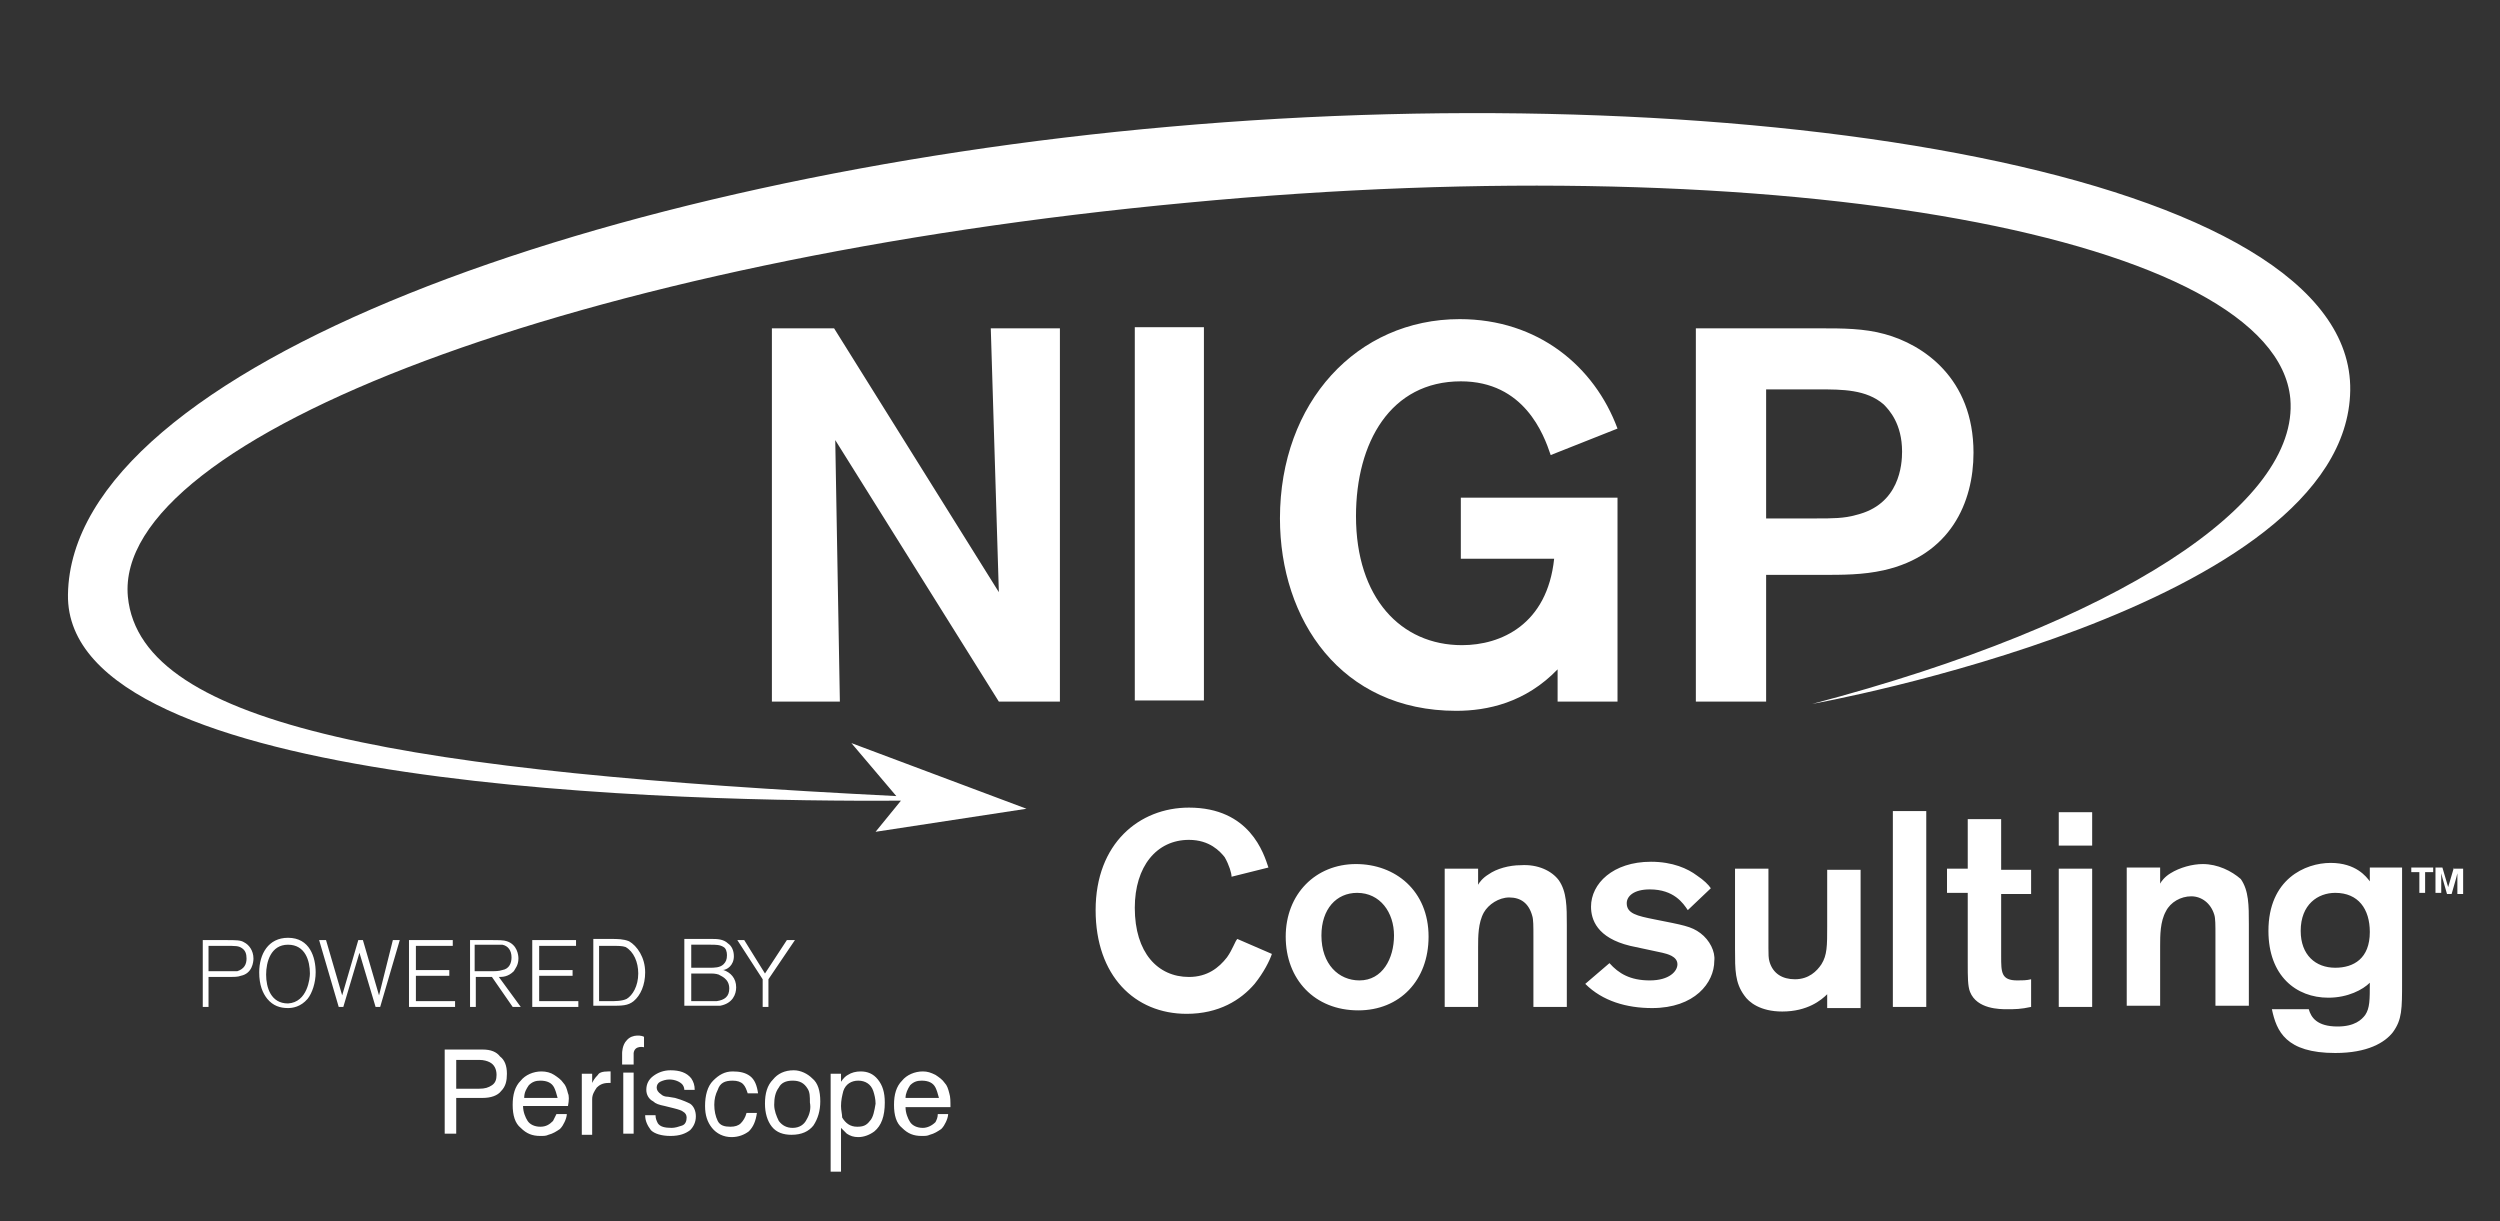 <?xml version="1.0" encoding="utf-8"?>
<!-- Generator: Adobe Illustrator 19.2.1, SVG Export Plug-In . SVG Version: 6.00 Build 0)  -->
<svg version="1.1" id="Layer_1" xmlns="http://www.w3.org/2000/svg" xmlns:xlink="http://www.w3.org/1999/xlink" x="0px" y="0px"
	 width="217px" height="106px" viewBox="0 0 217 106" enable-background="new 0 0 217 106" xml:space="preserve">
<rect x="0" y="0" width="217" height="106" fill="#333333" stroke="none"/>
<g>
	<path fill="#FFFFFF" d="M135.3,76.4c0.7,1,0.7,2.3,0.7,3.9v7.1h-2.9v-6.1c0-0.9,0-1.5-0.1-1.8c-0.3-1.1-1-1.6-2-1.6
		c-0.9,0-1.8,0.6-2.2,1.3c-0.5,0.9-0.5,2.1-0.5,3v5.2h-2.9v-12h2.9v1.4c0.1-0.2,0.4-0.6,0.9-0.9c0.7-0.5,1.8-0.8,2.8-0.8
		C133.5,75,134.7,75.6,135.3,76.4z M124,81.3c0,3.8-2.5,6.4-6.1,6.4c-3.8,0-6.3-2.7-6.3-6.4c0-3.7,2.6-6.3,6.1-6.3
		C121.1,75,124,77.3,124,81.3z M121,81.2c0-2-1.2-3.7-3.2-3.7c-1.8,0-3.1,1.4-3.1,3.7c0,2.5,1.5,3.9,3.3,3.9
		C120,85.1,121,83.2,121,81.2z M147.6,81c-0.8-0.6-1.5-0.7-4-1.2c-1.5-0.3-2.4-0.5-2.4-1.4c0-0.6,0.6-1.2,2-1.2
		c2.1,0,2.9,1.2,3.3,1.8l2-1.9c-0.2-0.3-0.6-0.7-1.2-1.1c-0.8-0.6-2.1-1.2-4-1.2c-3.3,0-5.2,1.9-5.2,3.9c0,1.1,0.5,2.7,3.4,3.4
		c0.4,0.1,2.4,0.5,2.8,0.6c0.4,0.1,1.3,0.3,1.3,1c0,0.6-0.7,1.4-2.4,1.4c-1.7,0-2.7-0.6-3.5-1.5l-2.1,1.8c1.5,1.5,3.6,2.1,5.8,2.1
		c3.7,0,5.4-2.2,5.4-4.1C148.9,82.6,148.4,81.6,147.6,81z M158.6,80.4c0,1.7,0,2.5-0.5,3.3c-0.4,0.6-1.1,1.3-2.3,1.3
		c-1.1,0-1.9-0.5-2.2-1.5c-0.1-0.3-0.1-0.7-0.1-1.2v-6.9h-2.9v7c0,1.8,0,2.9,0.8,4c0.4,0.6,1.4,1.4,3.3,1.4c2.2,0,3.4-1,3.9-1.5v1.2
		h2.9v-12h-2.9V80.4z M104.5,28.4h-6v32.4h6V28.4z M86.7,51.4L72.4,28.5H67v32.4h5.9l-0.4-22.7l14.2,22.7h5.3V28.5h-6L86.7,51.4z
		 M106.5,83.1c-0.7,0.9-1.7,1.7-3.3,1.7c-2.7,0-4.7-2.1-4.7-6c0-3.6,1.9-5.9,4.7-5.9c1.8,0,2.7,1,3.1,1.5c0.4,0.7,0.6,1.4,0.6,1.7
		l3.2-0.8c-0.4-1.2-1.6-5.2-6.9-5.2c-4.3,0-8.1,3.1-8.1,8.9c0,5.7,3.4,9,7.9,9c2.8,0,4.7-1.2,5.9-2.6c0.8-1,1.3-2,1.5-2.6l-3-1.3
		C107.2,81.7,107,82.4,106.5,83.1z M126.4,61.7c2.7,0,6-0.7,8.8-3.6v2.8h5.2V43.2h-13.6v5.3h8.1c-0.6,5.7-4.6,7.5-8,7.5
		c-5.3,0-9.2-4.1-9.2-11.2c0-6.4,3-11.7,9.1-11.7c5.5,0,7.2,4.6,7.8,6.4l5.8-2.3c-2-5.4-6.9-9.5-13.7-9.5c-8.9,0-15.6,7.2-15.6,17.3
		C111.1,53.8,116.4,61.7,126.4,61.7z M209.3,75.7h0.7v1.8h0.5v-1.8h0.7v-0.4h-1.9V75.7z M205.6,75.3h2.9v9.9c0,2.4,0,3.3-0.8,4.4
		c-0.7,0.9-2.2,1.8-5,1.8c-4.3,0-5.1-1.9-5.5-3.8h3.2c0.2,0.7,0.7,1.5,2.5,1.5c1.5,0,2.1-0.6,2.4-1c0.4-0.6,0.4-1.3,0.4-2.8
		c-0.6,0.6-1.9,1.3-3.6,1.3c-2.8,0-5.2-1.9-5.2-5.8c0-4.5,3.2-5.9,5.4-5.9c2.2,0,3.1,1.2,3.4,1.6V75.3z M205.7,80.9c0-2-1-3.4-3-3.4
		c-1.5,0-3,1-3,3.3c0,2.1,1.3,3.2,3,3.2C204.3,84,205.7,83.2,205.7,80.9z M191.2,75c-0.9,0-2,0.3-2.8,0.8c-0.5,0.3-0.8,0.7-0.9,0.9
		v-1.4h-2.9v12h2.9v-5.2c0-0.9,0-2.1,0.5-3c0.4-0.8,1.3-1.3,2.2-1.3c0.9,0,1.7,0.6,2,1.6c0.1,0.3,0.1,0.9,0.1,1.8v6.1h2.9v-7.1
		c0-1.6,0-2.9-0.7-3.9C193.7,75.6,192.5,75,191.2,75z M213,75.3l-0.5,1.7l-0.5-1.7h-0.6v2.2h0.5l0-1.3l0-0.4l0.1,0.4l0.4,1.4h0.4
		l0.4-1.4l0.1-0.4l0,0.5l0,1.3h0.5v-2.2H213z M178.7,73.4h2.9v-2.9h-2.9V73.4z M171.3,39.3c0,4.3-2,8.9-7.8,10.2
		c-1.8,0.4-3.5,0.4-5.5,0.4h-4.7v11h-6.1V28.5h10.9c1.8,0,3.7,0,5.5,0.5C166.9,29.9,171.3,32.8,171.3,39.3z M165.1,39.2
		c0-2.4-1.1-3.6-1.6-4.1c-1.5-1.3-3.6-1.3-5.6-1.3h-4.6V45h4.4c1.3,0,2.4,0,3.4-0.3C164.9,43.8,165.1,40.3,165.1,39.2z M164.3,87.4
		h2.9v-17h-2.9V87.4z M173.7,71.1h-2.9v4.3h-1.8v2.1h1.8v6.1c0,1.2,0,2,0.2,2.5c0.6,1.5,2.6,1.5,3.2,1.5c0.7,0,1.2,0,2.1-0.2v-2.4
		c-0.4,0.1-0.8,0.1-1.2,0.1c-1.4,0-1.4-0.7-1.4-2.1v-5.4h2.6v-2.1h-2.6V71.1z M178.7,87.4h2.9v-12h-2.9V87.4z M54.4,90.3
		C54,90.7,54,91.4,54,91.4v1H55c0,0,0-0.7,0-1c0.1-0.7,0.9-0.5,0.9-0.5v-0.9C55.8,89.9,54.9,89.7,54.4,90.3z"/>
	<path fill="#FFFFFF" d="M204,33.9c-0.3,18.9-46.7,27.2-46.7,27.2c26.6-7,42.3-17.4,41.5-26.5c-1.3-13.9-43.4-22-95.8-17
		C50.5,22.5,9.8,37.9,11.1,51.8C12.2,63.2,35.9,67,77.8,69.1l-3.9-4.6l15.2,5.7l-13.1,2l2.2-2.7l0,0c-18,0.1-72.6-0.8-72.3-17.9
		C6.2,31.8,52.6,15.3,101.5,11C152,6.5,204.3,15,204,33.9z M22,83.2c0,0.3-0.1,1.3-1.1,1.5c-0.3,0.1-0.4,0.1-1.5,0.1h-1.3v2.6h-0.5
		v-5.8h2c0.9,0,1.3,0,1.6,0.2C21.6,82,22,82.5,22,83.2z M21.4,83.2c0-0.4-0.1-0.7-0.4-0.9c-0.3-0.2-0.5-0.2-1.5-0.2h-1.4v2.2h1.2
		h0.3c0.7,0,0.8,0,1,0C21.2,84.1,21.4,83.7,21.4,83.2z M27.4,84.4c0,0.9-0.3,1.8-0.7,2.3c-0.6,0.7-1.3,0.8-1.7,0.8
		c-0.7,0-1.3-0.2-1.8-0.8c-0.4-0.5-0.7-1.2-0.7-2.3c0-1.6,0.8-3,2.5-3C26.9,81.4,27.4,83.1,27.4,84.4z M26.9,84.5
		c0-1.1-0.4-2.5-1.9-2.5c-1.5,0-1.9,1.5-1.9,2.6c0,1.1,0.4,2.5,1.9,2.5C26.7,87,26.9,84.9,26.9,84.5z M32.9,86.4l-1.4-4.8h-0.4
		l-1.4,4.8l-1.4-4.8h-0.6l1.7,5.8h0.4l1.4-4.7l1.4,4.7h0.4l1.7-5.8h-0.6L32.9,86.4z M36.1,84.7H39v-0.5h-2.9v-2.1h3.2v-0.5h-3.8v5.8
		h4v-0.5h-3.4V84.7z M43.3,84.8l1.9,2.6h-0.7l-1.8-2.6h-1.4v2.6h-0.5v-5.8h1.6c1,0,1.3,0,1.6,0.1c0.9,0.3,1,1.2,1,1.5
		c0,0.6-0.3,0.9-0.4,1.1C44.1,84.8,43.6,84.8,43.3,84.8z M42.6,84.3c0.4,0,0.7,0,1-0.1c0.6-0.1,0.8-0.6,0.8-1.1c0-0.6-0.3-1-0.8-1.1
		c-0.2,0-0.2,0-1,0h-1.4v2.3H42.6z M46.8,84.7h2.9v-0.5h-2.9v-2.1H50v-0.5h-3.8v5.8h4v-0.5h-3.4V84.7z M56,84.4c0,1.1-0.4,2-1,2.5
		c-0.5,0.4-1,0.4-2,0.4h-1.5v-5.8h1.5c0.6,0,1.1,0,1.6,0.2C55.3,82.1,56,83.1,56,84.4z M55.4,84.5c0-1-0.4-1.9-1.1-2.3
		c-0.3-0.1-0.6-0.1-1.3-0.1h-1v4.8h0.9c0.5,0,1.1,0,1.5-0.2C54.9,86.4,55.4,85.6,55.4,84.5z M63.9,85.7c0,0.6-0.3,1.4-1.4,1.6
		c-0.3,0-0.5,0-1.4,0h-1.7v-5.8h2.4c0.4,0,1,0,1.4,0.4c0.3,0.2,0.5,0.6,0.5,1.1c0,0.8-0.6,1.2-1,1.2c0,0,0,0,0,0c0,0,0,0,0.1,0
		C63.4,84.4,63.9,84.9,63.9,85.7z M60,84h1.6c0.4,0,0.9,0,1.2-0.3c0.2-0.2,0.3-0.4,0.3-0.8c0-0.3-0.1-0.6-0.3-0.7
		c-0.3-0.2-0.7-0.2-1.1-0.2H60V84z M63.3,85.8c0-0.9-0.8-1.1-0.9-1.2c-0.3-0.1-0.5-0.1-0.9-0.1H60v2.4h1.5c0.4,0,0.6,0,0.7,0
		C62.9,86.8,63.3,86.5,63.3,85.8z M66.4,84.5l-1.8-2.9H64l2.2,3.4v2.4h0.5V85l2.3-3.4h-0.7L66.4,84.5z"/>
	<path fill="#FFFFFF" d="M41.9,91.1h-3.3v7.3h1v-3.1h2.3c0.7,0,1.3-0.2,1.6-0.6c0.4-0.4,0.5-0.9,0.5-1.5c0-0.7-0.2-1.2-0.6-1.5
		C43.1,91.3,42.6,91.1,41.9,91.1z M42.7,94.2c-0.3,0.2-0.6,0.3-1.1,0.3h-2V92h2c0.4,0,0.7,0.1,0.9,0.2c0.4,0.2,0.6,0.6,0.6,1.1
		C43.1,93.7,43,94,42.7,94.2z M49.3,94.9c-0.1-0.4-0.2-0.7-0.4-0.9c-0.2-0.3-0.5-0.5-0.8-0.7C47.8,93.1,47.4,93,47,93
		c-0.7,0-1.4,0.3-1.8,0.8c-0.5,0.5-0.7,1.2-0.7,2.1c0,0.9,0.2,1.6,0.7,2c0.5,0.5,1,0.7,1.7,0.7c0.3,0,0.5,0,0.7-0.1
		c0.4-0.1,0.7-0.3,1-0.5c0.2-0.2,0.3-0.4,0.4-0.6c0.1-0.2,0.2-0.5,0.2-0.7h-0.9c-0.1,0.2-0.2,0.4-0.3,0.6c-0.3,0.3-0.6,0.5-1.1,0.5
		c-0.5,0-0.9-0.2-1.1-0.5c-0.2-0.3-0.4-0.8-0.4-1.3h3.9C49.4,95.5,49.4,95.1,49.3,94.9z M45.5,95.3c0-0.5,0.2-0.8,0.4-1.1
		c0.3-0.3,0.6-0.4,1-0.4c0.6,0,1,0.2,1.2,0.6c0.1,0.2,0.2,0.5,0.3,0.9H45.5z M52.8,93c0,0,0.1,0,0.2,0v1c-0.1,0-0.1,0-0.1,0
		c0,0-0.1,0-0.1,0c-0.5,0-0.8,0.2-1,0.4c-0.2,0.3-0.4,0.6-0.4,1v3.1h-0.9v-5.3h0.9V94c0.1-0.2,0.2-0.4,0.5-0.7
		C52,93.1,52.3,93,52.8,93C52.7,93,52.7,93,52.8,93z M54.1,93.1h0.9v5.3h-0.9V93.1z M59.9,95.8c0.3,0.2,0.5,0.6,0.5,1.1
		c0,0.5-0.2,0.9-0.5,1.2c-0.4,0.3-0.9,0.5-1.7,0.5c-0.8,0-1.4-0.2-1.7-0.5c-0.3-0.4-0.5-0.8-0.5-1.3h0.9c0,0.3,0.1,0.5,0.2,0.7
		c0.2,0.3,0.6,0.4,1.2,0.4c0.3,0,0.6-0.1,0.9-0.2c0.3-0.1,0.4-0.4,0.4-0.7c0-0.2-0.1-0.4-0.3-0.5c-0.1-0.1-0.4-0.2-0.8-0.3L57.7,96
		c-0.5-0.1-0.8-0.2-1-0.4c-0.4-0.2-0.6-0.6-0.6-1c0-0.5,0.2-0.9,0.6-1.2c0.4-0.3,0.9-0.5,1.5-0.5c0.8,0,1.4,0.2,1.8,0.7
		c0.2,0.3,0.3,0.6,0.3,1h-0.9c0-0.2-0.1-0.4-0.2-0.5c-0.2-0.2-0.6-0.4-1.1-0.4c-0.3,0-0.6,0.1-0.8,0.2c-0.2,0.1-0.3,0.3-0.3,0.5
		c0,0.2,0.1,0.4,0.4,0.6c0.1,0.1,0.3,0.2,0.6,0.2l0.6,0.1C59.3,95.5,59.7,95.7,59.9,95.8z M62.3,94.6C62.1,95,62,95.4,62,95.9
		c0,0.5,0.1,1,0.3,1.4c0.2,0.4,0.6,0.5,1.1,0.5c0.4,0,0.7-0.1,0.9-0.3c0.2-0.2,0.4-0.5,0.5-0.9h0.9c-0.1,0.7-0.3,1.2-0.7,1.6
		c-0.4,0.3-0.9,0.5-1.5,0.5c-0.7,0-1.3-0.3-1.7-0.8c-0.4-0.5-0.6-1.1-0.6-1.9c0-0.9,0.2-1.7,0.7-2.2c0.5-0.5,1-0.8,1.7-0.8
		c0.6,0,1.1,0.1,1.5,0.4c0.4,0.3,0.6,0.8,0.7,1.5h-0.9c-0.1-0.3-0.2-0.6-0.4-0.8c-0.2-0.2-0.5-0.3-0.9-0.3
		C62.9,93.8,62.5,94,62.3,94.6z M68.9,92.9c-0.8,0-1.4,0.3-1.8,0.8c-0.5,0.5-0.7,1.2-0.7,2.1c0,0.8,0.2,1.5,0.6,2
		c0.4,0.5,1,0.7,1.7,0.7c0.9,0,1.5-0.3,1.9-0.8c0.4-0.6,0.6-1.3,0.6-2.1c0-0.9-0.2-1.6-0.7-2C70.1,93.2,69.5,92.9,68.9,92.9z
		 M70,97.2c-0.2,0.4-0.6,0.7-1.2,0.7c-0.5,0-0.9-0.2-1.2-0.6c-0.2-0.4-0.4-0.9-0.4-1.4c0-0.6,0.1-1.1,0.4-1.5
		c0.2-0.4,0.6-0.6,1.2-0.6c0.6,0,1,0.2,1.3,0.7c0.2,0.3,0.2,0.7,0.2,1.2C70.4,96.2,70.3,96.7,70,97.2z M74.7,93
		c-0.4,0-0.8,0.1-1.1,0.3c-0.2,0.1-0.4,0.3-0.6,0.6v-0.7h-0.9v8.5H73v-3.8c0.2,0.2,0.4,0.4,0.5,0.5c0.3,0.2,0.6,0.3,1,0.3
		c0.5,0,1-0.2,1.4-0.5c0.6-0.5,0.9-1.3,0.9-2.5c0-0.9-0.2-1.5-0.6-2C75.8,93.2,75.3,93,74.7,93z M75.5,97.3
		c-0.3,0.4-0.6,0.5-1.1,0.5c-0.6,0-1-0.3-1.3-0.8C73.1,96.7,73,96.4,73,96c0-0.5,0.1-0.9,0.2-1.3c0.2-0.6,0.7-0.9,1.3-0.9
		c0.6,0,1.1,0.3,1.3,0.9c0.1,0.3,0.2,0.7,0.2,1.1C75.9,96.4,75.8,97,75.5,97.3z M81.2,97.4c-0.3,0.3-0.7,0.5-1.1,0.5
		c-0.5,0-0.9-0.2-1.1-0.5c-0.2-0.3-0.4-0.8-0.4-1.3h3.9c0-0.5,0-0.9-0.1-1.2c-0.1-0.4-0.2-0.7-0.4-0.9c-0.2-0.3-0.5-0.5-0.8-0.7
		c-0.4-0.2-0.7-0.3-1.1-0.3c-0.7,0-1.4,0.3-1.8,0.8c-0.5,0.5-0.7,1.2-0.7,2.1c0,0.9,0.2,1.6,0.7,2c0.5,0.5,1,0.7,1.7,0.7
		c0.3,0,0.5,0,0.7-0.1c0.4-0.1,0.7-0.3,1-0.5c0.2-0.2,0.3-0.4,0.4-0.6c0.1-0.2,0.2-0.5,0.2-0.7h-0.9C81.4,97,81.3,97.2,81.2,97.4z
		 M79,94.2c0.3-0.3,0.6-0.4,1-0.4c0.6,0,1,0.2,1.2,0.6c0.1,0.2,0.2,0.5,0.3,0.9h-2.9C78.6,94.9,78.8,94.5,79,94.2z"/>
</g>
</svg>
